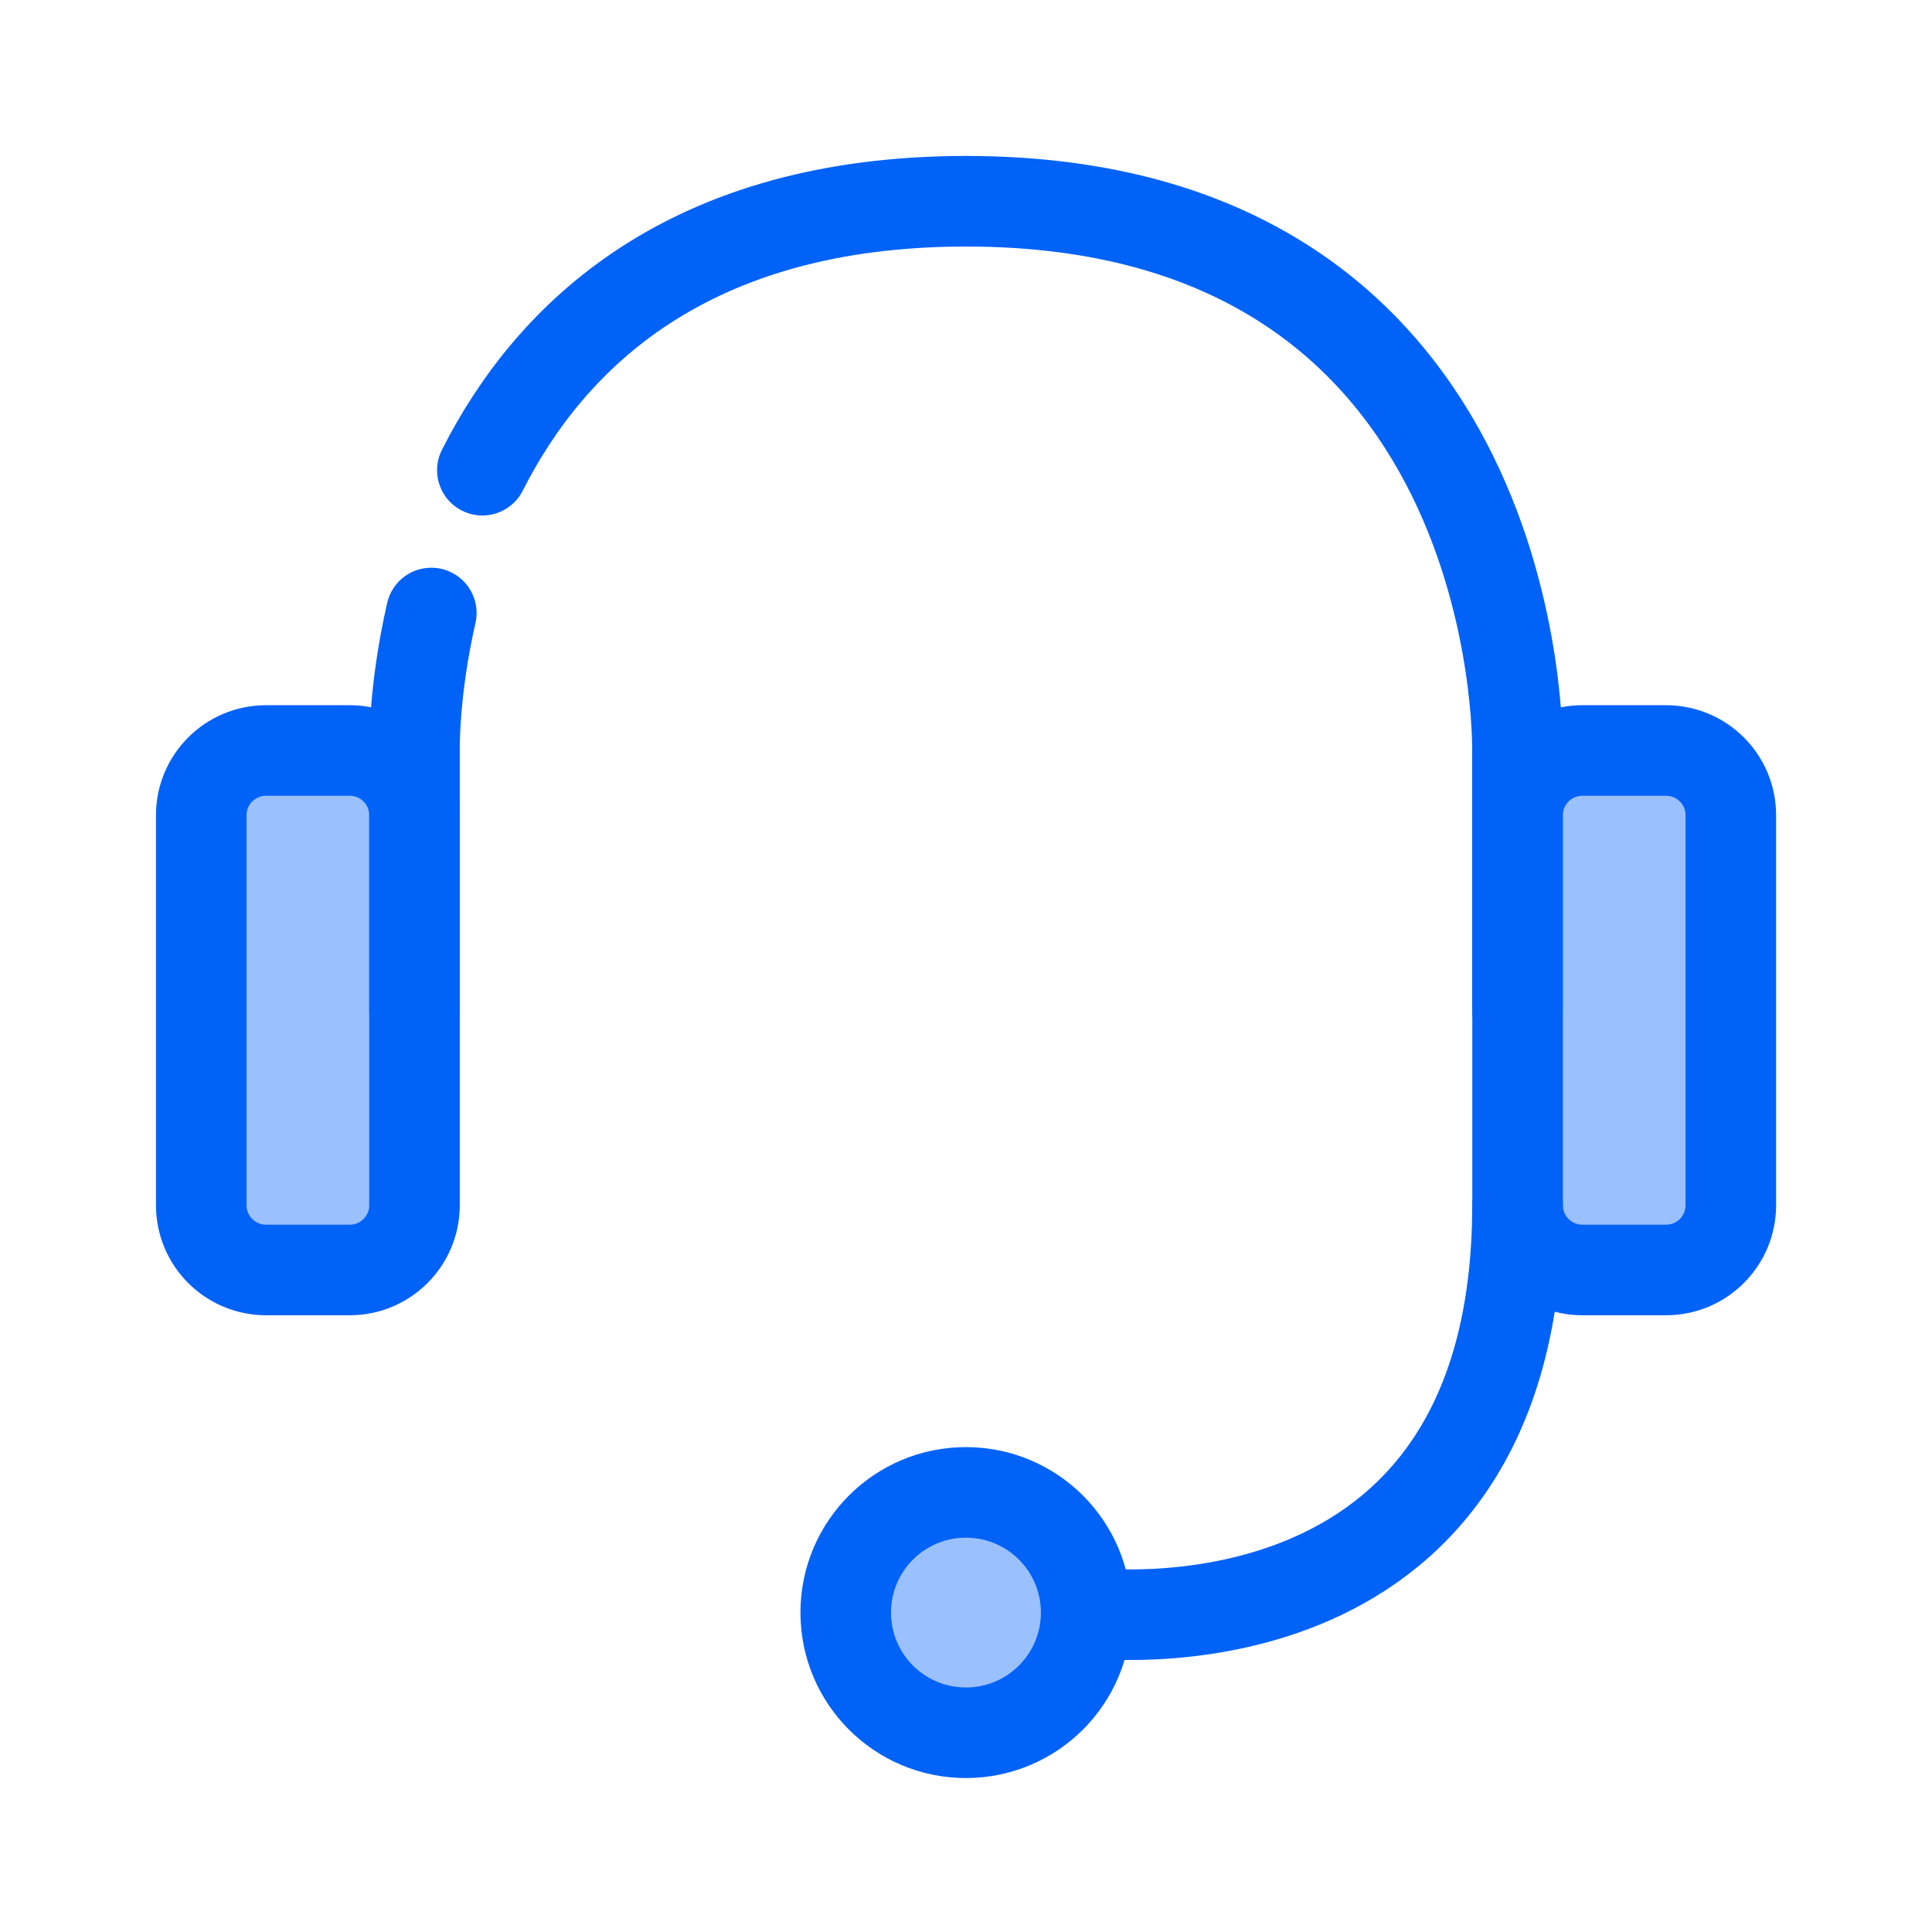 <svg width="24" height="24" viewBox="0 0 24 24" fill="none" xmlns="http://www.w3.org/2000/svg">
<path fill-rule="evenodd" clip-rule="evenodd" d="M5.149 14.971C5.149 15.416 4.789 15.776 4.345 15.776H3.305C2.86 15.776 2.5 15.416 2.5 14.971V10.127C2.5 9.683 2.86 9.323 3.305 9.323H4.345C4.789 9.323 5.149 9.683 5.149 10.127V14.971Z" fill="#9AC0FE" stroke="#0062F7" stroke-width="1.125" stroke-linecap="round" stroke-linejoin="round"/>
<path d="M5.992 5.841C6.844 4.159 8.557 2.5 12.001 2.5" stroke="#0062F7" stroke-width="1.125" stroke-linecap="round" stroke-linejoin="round"/>
<path d="M5.149 12.548V9.321C5.149 9.321 5.134 8.594 5.358 7.615" stroke="#0062F7" stroke-width="1.125" stroke-linecap="round" stroke-linejoin="round"/>
<path fill-rule="evenodd" clip-rule="evenodd" d="M18.852 14.971C18.852 15.416 19.212 15.776 19.656 15.776H20.696C21.141 15.776 21.501 15.416 21.501 14.971V10.127C21.501 9.683 21.141 9.323 20.696 9.323H19.656C19.212 9.323 18.852 9.683 18.852 10.127V14.971Z" fill="#9AC0FE" stroke="#0062F7" stroke-width="1.125" stroke-linecap="round" stroke-linejoin="round"/>
<path d="M18.85 12.549V9.322C18.85 9.322 18.983 2.5 12 2.5" stroke="#0062F7" stroke-width="1.125" stroke-linecap="round" stroke-linejoin="round"/>
<path fill-rule="evenodd" clip-rule="evenodd" d="M13.493 20.032C13.493 20.857 12.824 21.525 11.999 21.525C11.174 21.525 10.506 20.857 10.506 20.032C10.506 19.207 11.174 18.539 11.999 18.539C12.824 18.539 13.493 19.207 13.493 20.032Z" fill="#9AC0FE" stroke="#0062F7" stroke-width="1.125" stroke-linecap="round" stroke-linejoin="round"/>
<path d="M13.494 20.031C13.494 20.031 18.851 20.74 18.851 14.969" stroke="#0062F7" stroke-width="1.125" stroke-linecap="round" stroke-linejoin="round"/>
</svg>
